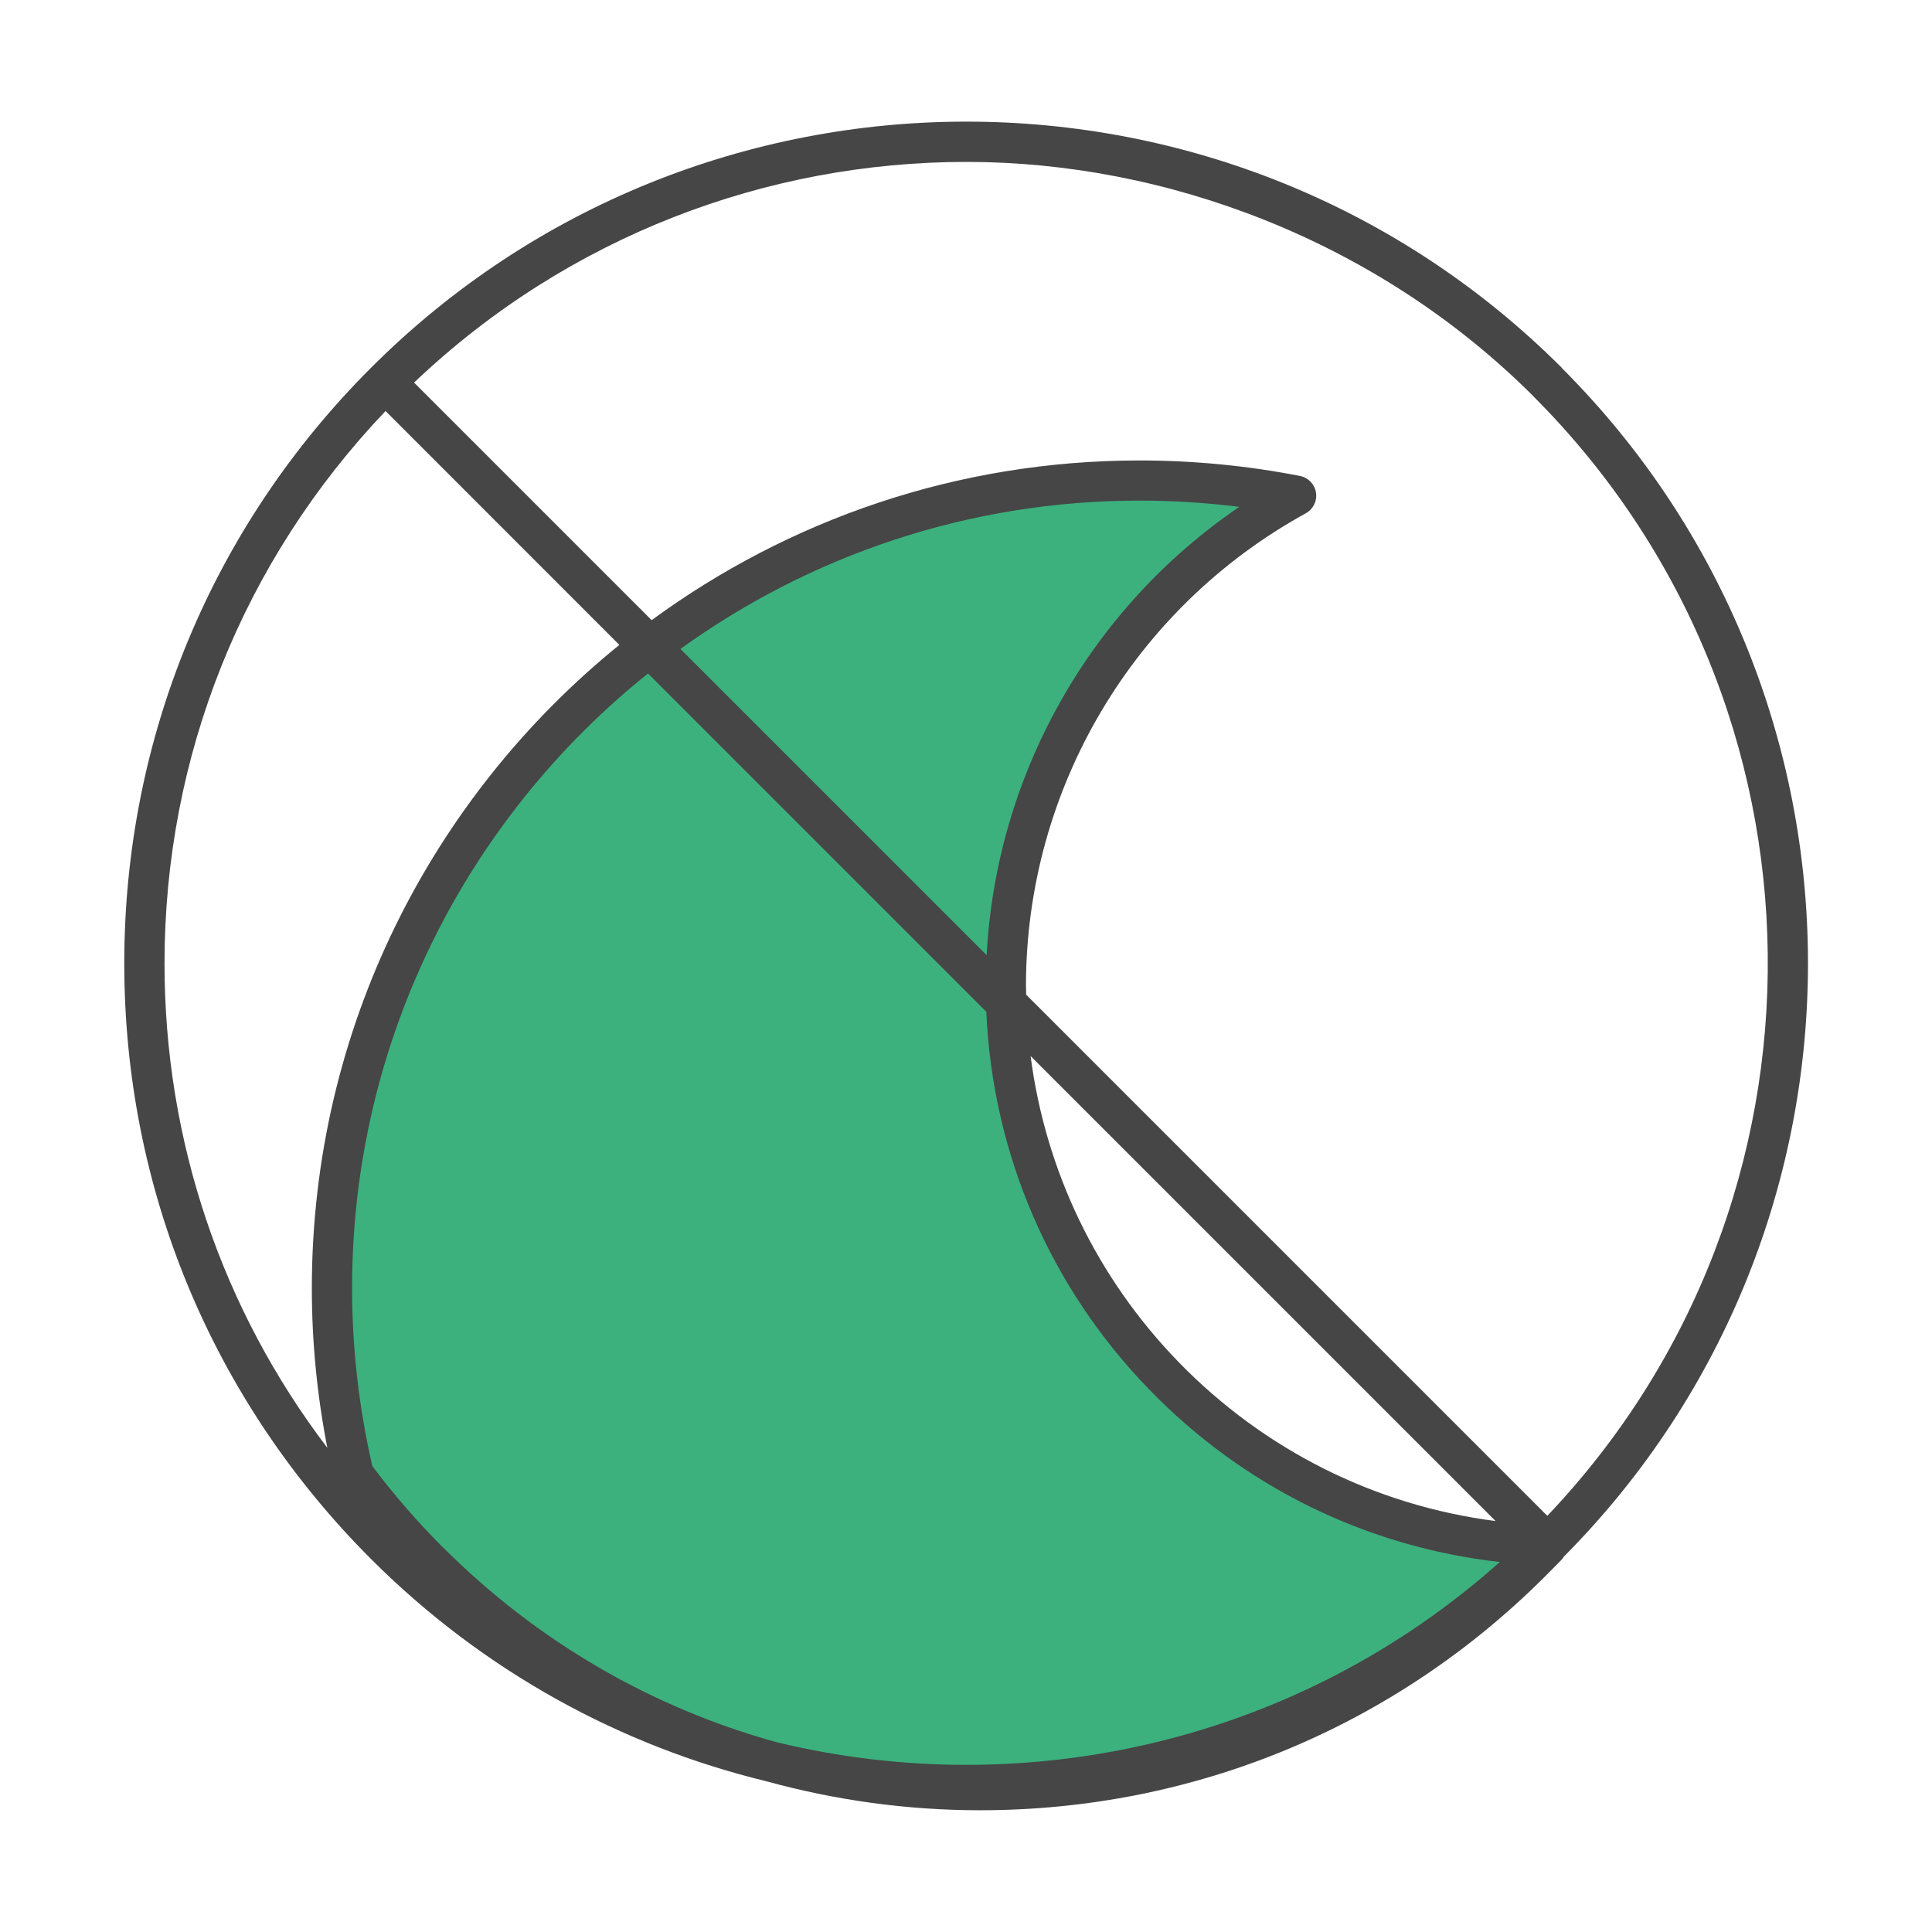 <?xml version="1.0" encoding="UTF-8"?>
<svg id="Security_Networking" data-name="Security Networking" xmlns="http://www.w3.org/2000/svg" viewBox="0 0 192 192">
  <defs>
    <style>
      .cls-1 {
        fill: #464646;
      }

      .cls-1, .cls-2 {
        stroke-width: 0px;
      }

      .cls-2 {
        fill: #3cb17e;
      }
    </style>
  </defs>
  <path class="cls-2" d="m153.8,153.57c-.53.53-1.07,1.09-1.6,1.62-30.25,30.27-79.33,30.27-109.6,0-2.73-2.73-5.22-5.62-7.46-8.64-1.4-5.96-2.16-12.15-2.16-18.54,0-44.31,35.93-80.26,80.24-80.26,5.32,0,10.52.51,15.57,1.5-17.19,9.46-28.84,27.74-28.84,48.73,0,30.13,23.96,54.66,53.85,55.59Z"/>
  <path class="cls-1" d="m155.22,36.56C122.58,3.93,69.49,3.93,36.86,36.56c-15.81,15.81-24.51,36.82-24.51,59.18s8.71,43.37,24.51,59.18c11.23,11.23,24.89,18.6,39.3,22.1,6.84,1.88,13.96,2.88,21.24,2.88,21.24,0,41.2-8.27,56.2-23.29.28-.28.56-.56.83-.84.26-.26.51-.52.77-.78.09-.09.16-.2.23-.31,32.4-32.65,32.33-85.57-.23-118.12Zm-111.2,117.22c-2.56-2.56-4.92-5.28-7.02-8.09-1.33-5.79-2.01-11.73-2.01-17.68,0-24.69,11.5-46.73,29.41-61.08l33.62,33.62c.62,14.12,6.32,27.38,16.22,37.57,9.37,9.65,21.6,15.63,34.81,17.11-20.09,17.92-47.14,23.9-71.87,17.91-12.42-3.43-23.8-10.01-33.16-19.37Zm23.6-89.29c12.85-9.26,28.6-14.74,45.61-14.74,3.32,0,6.65.21,9.93.62-14.83,10.1-24.15,26.57-25.11,44.55l-30.43-30.43Zm34.8,40.46l46.21,46.21c-11.96-1.54-23-7.05-31.52-15.82-8.13-8.38-13.21-18.98-14.69-30.39Zm49.97-65.56c30.6,30.6,31.04,80.08,1.38,111.25l-51.79-51.79c0-.29-.02-.58-.02-.87,0-19.54,10.65-37.54,27.81-46.97.74-.41,1.14-1.23,1.01-2.06-.13-.83-.77-1.49-1.59-1.65-5.21-1.02-10.58-1.54-15.95-1.54-18.12,0-34.88,5.9-48.48,15.87l-23.61-23.61c15.35-14.6,35.12-21.93,54.9-21.93s40.81,7.77,56.35,23.3Zm-114.08,1.45l23.24,23.25c-18.63,15.09-30.56,38.14-30.56,63.93,0,5.32.52,10.64,1.54,15.86-10.49-13.78-16.18-30.52-16.18-48.13,0-20.62,7.8-40.02,21.96-54.9Z"/>
</svg>